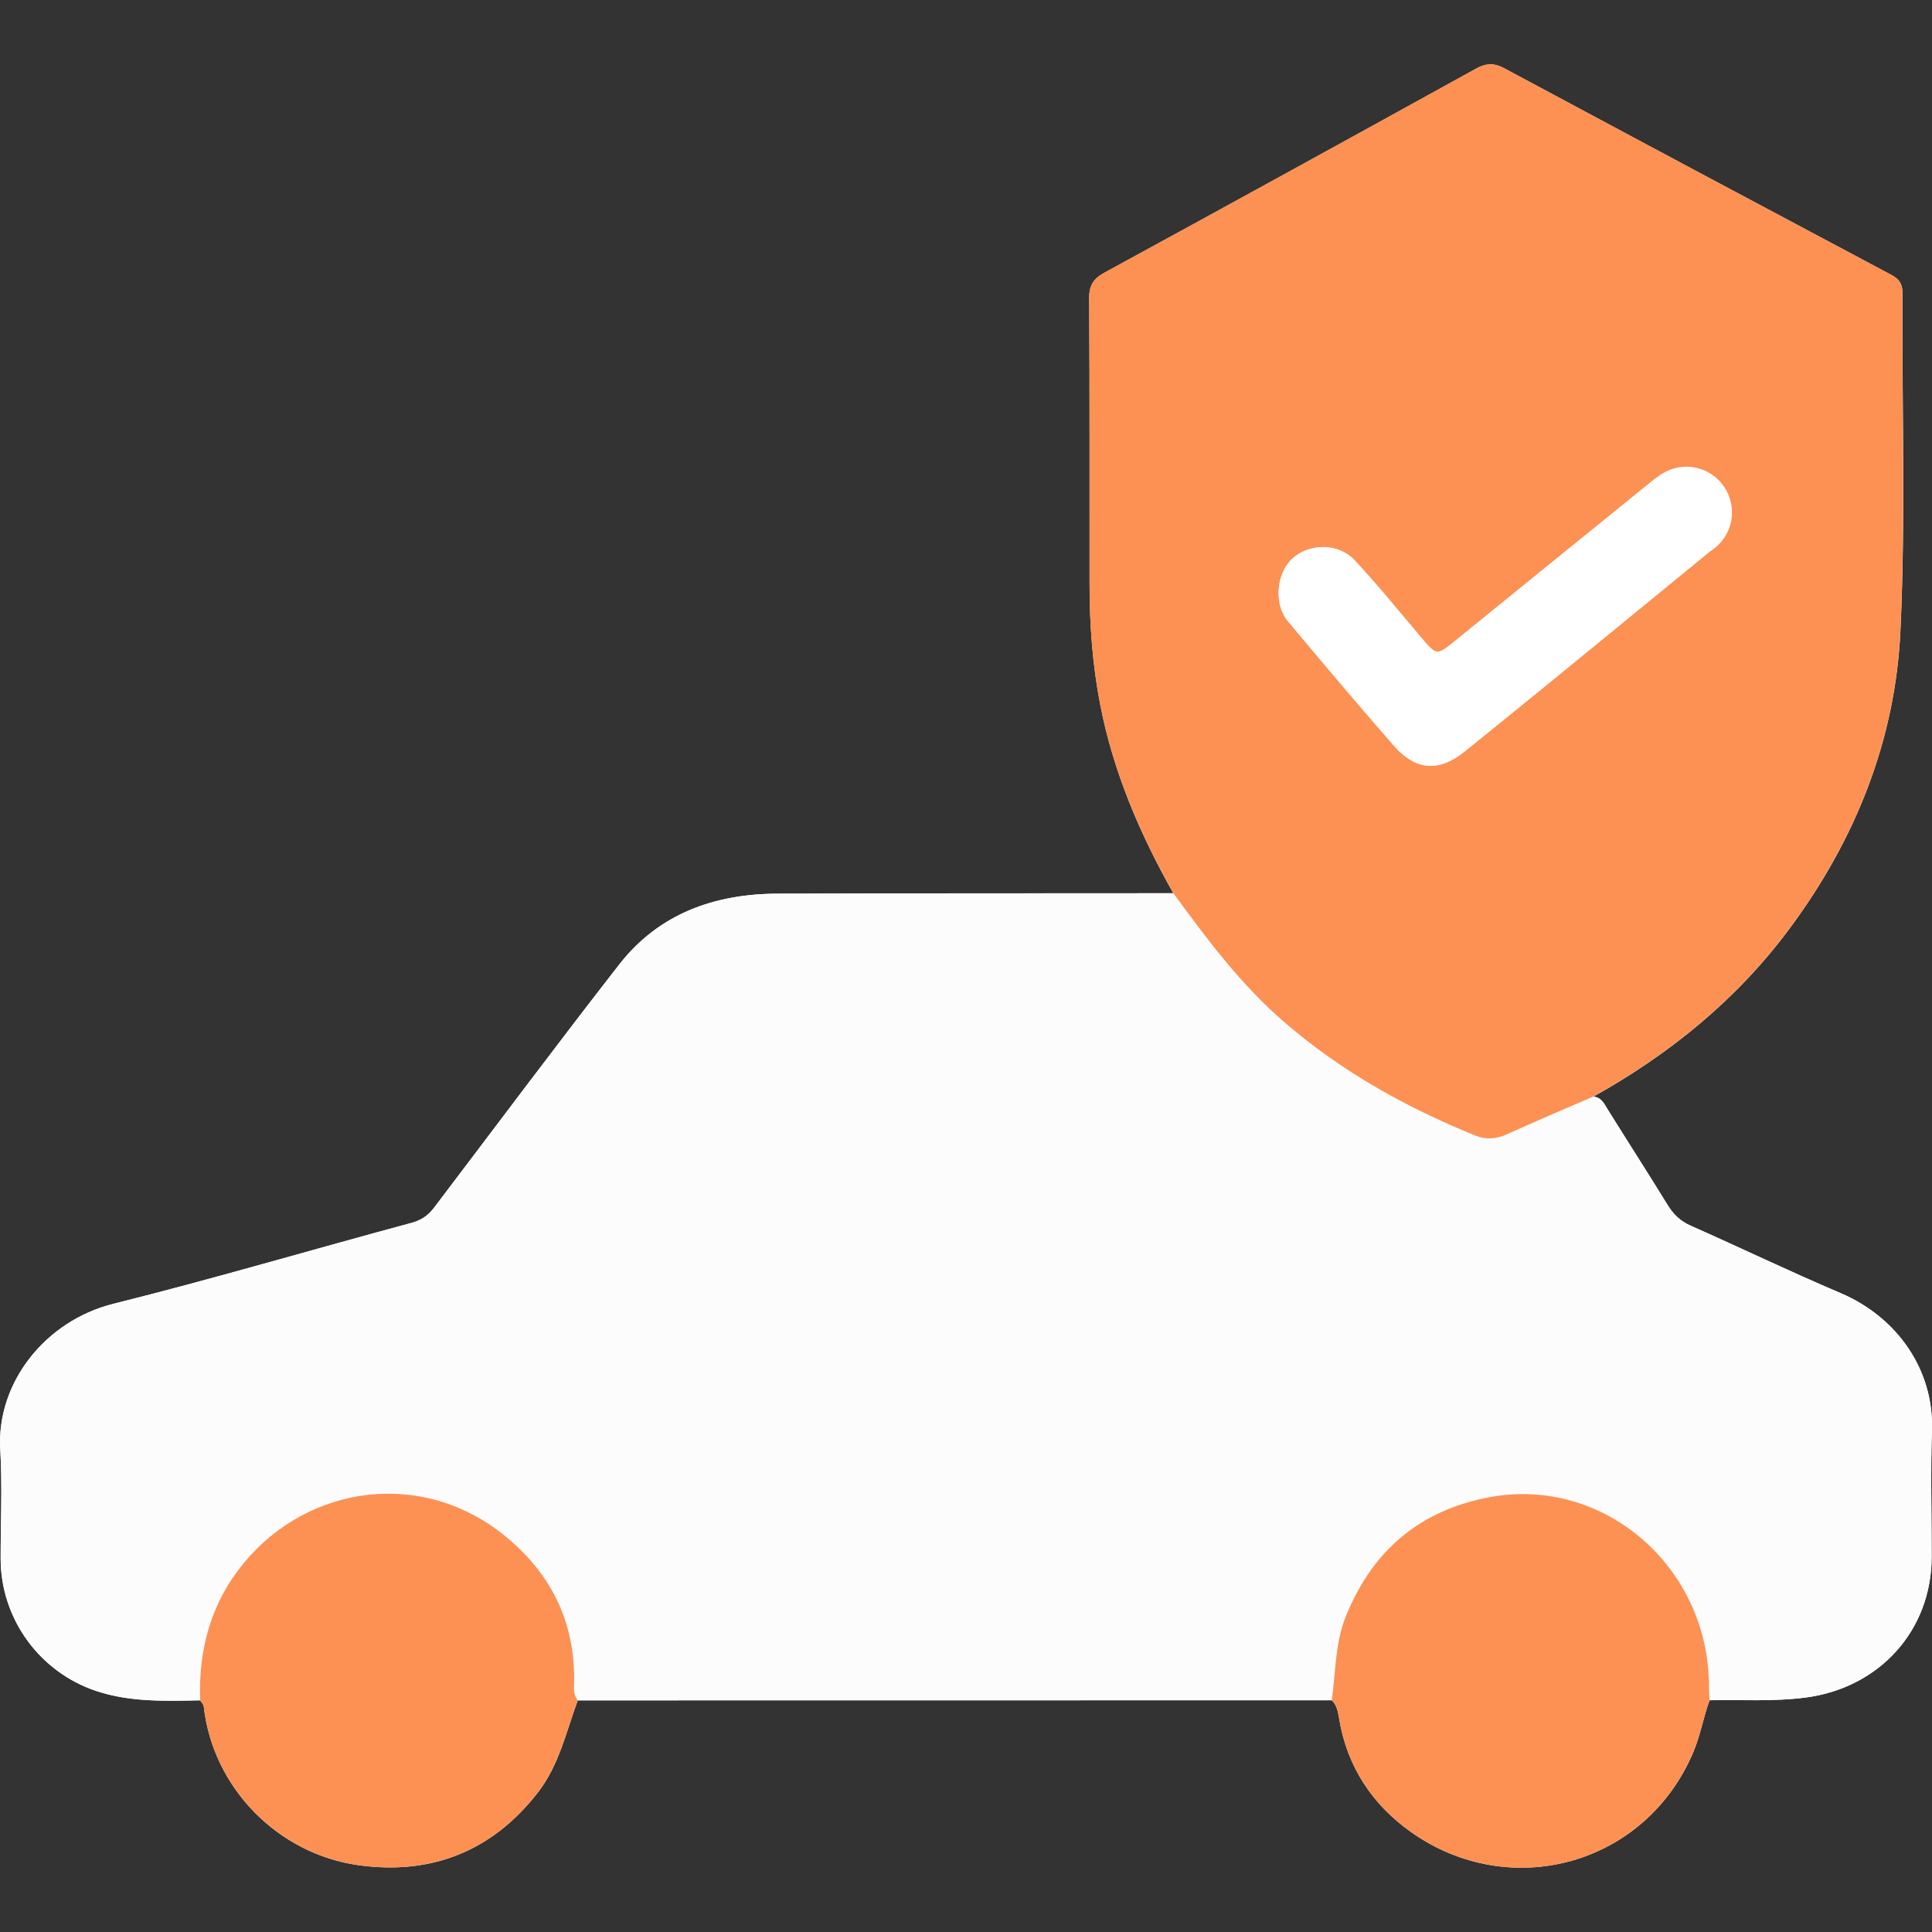 <?xml version="1.0" encoding="utf-8"?>
<!-- Generator: Adobe Illustrator 24.0.2, SVG Export Plug-In . SVG Version: 6.00 Build 0)  -->
<svg version="1.1" id="Capa_1" xmlns="http://www.w3.org/2000/svg" xmlns:xlink="http://www.w3.org/1999/xlink" x="0px" y="0px"
	 width="40px" height="40px" viewBox="0 0 40 40" style="enable-background:new 0 0 40 40;" xml:space="preserve">
<rect x="0" y="0" width="40" height="40" fill="#333333" stroke="none"/>
<style type="text/css">
	.st0{fill:#FEFEFE;}
	.st1{fill:#FCFCFC;}
	.st2{fill:#FC9153;}
	.st3{fill:#FFFFFF;}
</style>
<path class="st0" d="M24.292,18.493c-2.731,0.002-5.463-0-8.194,0.009c-1.306,0.004-2.457,0.413-3.28,1.469
	c-1.297,1.664-2.559,3.356-3.835,5.037c-0.121,0.159-0.263,0.256-0.468,0.311c-2.058,0.554-4.103,1.159-6.17,1.675
	c-1.408,0.352-2.421,1.637-2.34,3.014c0.044,0.752,0.007,1.508,0.008,2.263c0.001,1.238,0.801,2.345,1.978,2.738
	c0.702,0.234,1.428,0.208,2.153,0.194c0.026,0.043,0.07,0.084,0.075,0.13c0.189,1.688,1.542,3.055,3.211,3.285
	c1.493,0.205,2.757-0.283,3.706-1.506c0.442-0.57,0.586-1.257,0.826-1.908c5.203-0.001,10.407-0.001,15.61-0.002
	c0.112,0.105,0.132,0.252,0.155,0.389c0.165,0.99,0.689,1.774,1.485,2.338c2.052,1.455,4.861,0.692,5.851-1.665
	c0.145-0.346,0.204-0.714,0.332-1.062c0.661-0.013,1.32,0.03,1.984-0.055c1.526-0.197,2.614-1.383,2.615-2.918
	c0-0.872-0.024-1.745,0.006-2.615c0.042-1.243-0.711-2.339-1.893-2.842c-1.045-0.444-2.069-0.937-3.107-1.397
	c-0.213-0.095-0.356-0.235-0.475-0.43c-0.406-0.661-0.826-1.313-1.236-1.971c-0.076-0.122-0.132-0.257-0.302-0.268
	c1.592-0.889,2.979-2.016,4.071-3.49c1.358-1.833,2.184-3.891,2.289-6.159c0.108-2.324,0.03-4.656,0.042-6.985
	c0.001-0.197-0.067-0.293-0.238-0.384c-2.673-1.42-5.344-2.845-8.011-4.276c-0.205-0.11-0.373-0.104-0.576,0.008
	c-2.559,1.413-5.121,2.822-7.688,4.221c-0.233,0.127-0.327,0.261-0.325,0.535c0.013,1.977,0.005,3.955,0.008,5.932
	c0.001,0.831,0.06,1.655,0.219,2.474C23.047,15.977,23.598,17.262,24.292,18.493z"/>
<path class="st1" d="M27.572,35.202c-5.203,0.001-10.407,0.001-15.61,0.002c-0.068-0.086-0.081-0.183-0.077-0.292
	c0.044-1.261-0.438-2.291-1.401-3.088c-1.722-1.425-4.092-1.085-5.432,0.533c-0.681,0.823-0.945,1.789-0.907,2.847
	c-0.725,0.013-1.451,0.04-2.153-0.194c-1.178-0.393-1.977-1.5-1.978-2.738c-0.001-0.754,0.036-1.511-0.008-2.263
	c-0.081-1.377,0.931-2.663,2.34-3.014c2.067-0.516,4.112-1.121,6.17-1.675c0.205-0.055,0.348-0.152,0.468-0.311
	c1.276-1.681,2.538-3.372,3.835-5.037c0.823-1.056,1.974-1.465,3.28-1.469c2.731-0.009,5.463-0.006,8.194-0.009
	c0.695,0.948,1.39,1.887,2.293,2.666c1.183,1.022,2.515,1.764,3.95,2.348c0.234,0.095,0.444,0.077,0.672-0.027
	c0.588-0.268,1.184-0.519,1.777-0.776c0.17,0.012,0.227,0.146,0.302,0.268c0.41,0.658,0.83,1.31,1.236,1.971
	c0.119,0.194,0.262,0.335,0.475,0.43c1.038,0.46,2.062,0.953,3.107,1.397c1.182,0.503,1.935,1.599,1.893,2.842
	c-0.03,0.871-0.005,1.744-0.006,2.615c-0.001,1.535-1.088,2.721-2.615,2.918c-0.664,0.086-1.323,0.042-1.984,0.055
	c-0.004-0.091-0.012-0.182-0.012-0.273c0.008-2.483-2.173-4.367-4.533-3.933c-1.445,0.266-2.435,1.101-2.986,2.471
	C27.637,34.03,27.657,34.622,27.572,35.202z"/>
<path class="st2" d="M32.985,22.704c-0.593,0.258-1.189,0.508-1.777,0.776c-0.228,0.104-0.438,0.122-0.672,0.027
	c-1.435-0.584-2.768-1.326-3.95-2.348c-0.903-0.78-1.598-1.718-2.293-2.666c-0.694-1.231-1.245-2.516-1.517-3.913
	c-0.159-0.819-0.218-1.643-0.219-2.474c-0.003-1.977,0.005-3.955-0.008-5.932
	c-0.002-0.273,0.092-0.408,0.325-0.535c2.567-1.399,5.129-2.808,7.688-4.221c0.203-0.112,0.37-0.118,0.576-0.008
	c2.668,1.43,5.338,2.856,8.011,4.276c0.17,0.09,0.239,0.187,0.238,0.384c-0.012,2.329,0.066,4.661-0.042,6.985
	c-0.105,2.268-0.931,4.326-2.289,6.159C35.964,20.688,34.577,21.815,32.985,22.704z M35.778,10.629
	c0.023-0.379-0.148-0.655-0.48-0.816c-0.385-0.188-0.756-0.126-1.086,0.141
	c-1.361,1.101-2.72,2.207-4.08,3.31c-0.391,0.317-0.388,0.313-0.714-0.072c-0.453-0.535-0.895-1.08-1.373-1.593
	c-0.341-0.366-0.953-0.353-1.3-0.022c-0.321,0.306-0.373,0.934-0.082,1.282c0.725,0.866,1.453,1.73,2.196,2.58
	c0.453,0.519,0.936,0.546,1.463,0.121c0.615-0.497,1.23-0.995,1.843-1.495c1.095-0.894,2.189-1.79,3.283-2.686
	C35.685,11.184,35.81,10.941,35.778,10.629z"/>
<path class="st2" d="M27.572,35.202c0.085-0.58,0.065-1.172,0.291-1.735c0.552-1.37,1.542-2.205,2.986-2.471
	c2.359-0.434,4.541,1.45,4.533,3.933c-0,0.091,0.008,0.182,0.012,0.273c-0.128,0.348-0.187,0.716-0.332,1.062
	c-0.99,2.358-3.799,3.121-5.851,1.665c-0.795-0.564-1.32-1.348-1.485-2.338
	C27.704,35.453,27.684,35.308,27.572,35.202z"/>
<path class="st2" d="M4.144,35.203c-0.038-1.057,0.226-2.024,0.907-2.847c1.339-1.618,3.71-1.958,5.432-0.533
	c0.963,0.797,1.446,1.827,1.401,3.088c-0.004,0.109,0.009,0.206,0.077,0.292c-0.24,0.651-0.384,1.337-0.826,1.908
	c-0.949,1.224-2.213,1.712-3.706,1.506c-1.668-0.229-3.022-1.597-3.211-3.285
	C4.214,35.288,4.17,35.246,4.144,35.203z"/>
<path class="st3" d="M35.859,10.608c0-0.522-0.423-0.945-0.945-0.945c-0.231,0-0.443,0.083-0.607,0.221
	c-0.032,0.021-0.064,0.044-0.095,0.07c-1.361,1.101-2.72,2.207-4.08,3.31c-0.391,0.317-0.388,0.313-0.714-0.072
	c-0.453-0.535-0.895-1.08-1.373-1.593c-0.341-0.366-0.953-0.353-1.3-0.022c-0.321,0.306-0.373,0.934-0.082,1.282
	c0.725,0.866,1.453,1.73,2.196,2.58c0.453,0.519,0.936,0.546,1.463,0.121c0.615-0.497,1.23-0.995,1.843-1.495
	c1.079-0.88,2.155-1.763,3.232-2.645C35.674,11.254,35.859,10.953,35.859,10.608z"/>
</svg>

